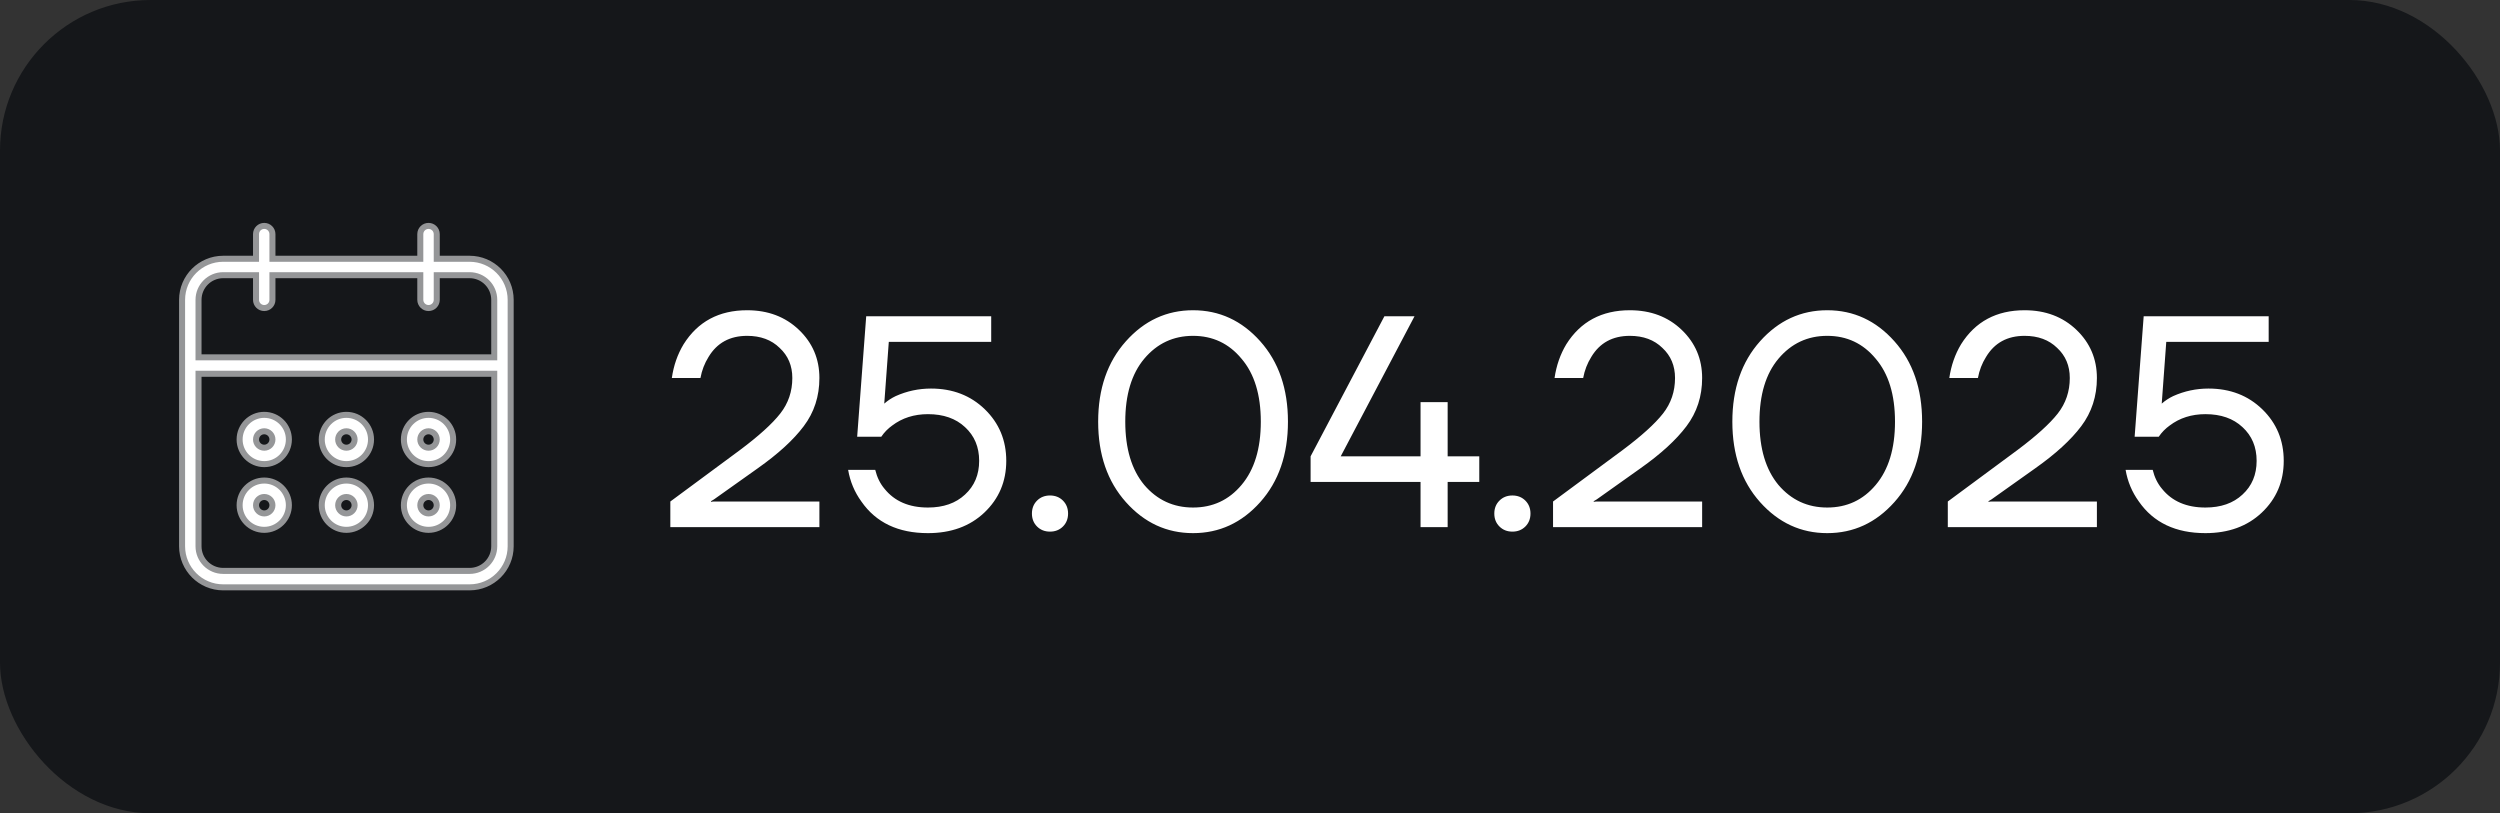 <?xml version="1.0" encoding="UTF-8"?> <svg xmlns="http://www.w3.org/2000/svg" width="83" height="27" viewBox="0 0 83 27" fill="none"><rect x="0" y="0" width="83" height="27" fill="#333333" stroke="none"/><rect width="83" height="27" rx="5" fill="#15171A"></rect><path d="M14.227 17.591C14.679 17.59 15.045 17.224 15.045 16.773C15.045 16.321 14.679 15.954 14.227 15.954C13.775 15.954 13.409 16.321 13.409 16.773C13.409 17.225 13.775 17.591 14.227 17.591ZM14.227 16.5C14.378 16.5 14.5 16.622 14.5 16.773C14.5 16.923 14.378 17.046 14.227 17.046C14.077 17.046 13.954 16.923 13.954 16.773C13.954 16.622 14.077 16.5 14.227 16.5ZM14.227 15.409C14.679 15.409 15.045 15.043 15.045 14.591C15.045 14.139 14.679 13.773 14.227 13.773C13.775 13.773 13.409 14.139 13.409 14.591C13.409 15.043 13.775 15.409 14.227 15.409ZM14.227 14.318C14.378 14.319 14.5 14.44 14.5 14.591C14.5 14.742 14.378 14.864 14.227 14.864C14.077 14.864 13.954 14.742 13.954 14.591C13.954 14.44 14.077 14.318 14.227 14.318ZM15.591 8.591H14.5V7.773C14.5 7.622 14.378 7.5 14.227 7.5C14.077 7.5 13.954 7.622 13.954 7.773V8.591H9.045V7.773C9.045 7.622 8.923 7.5 8.773 7.5C8.622 7.5 8.5 7.622 8.5 7.773V8.591H7.409C6.656 8.592 6.046 9.202 6.045 9.955V18.136C6.046 18.889 6.656 19.499 7.409 19.5H15.591C16.344 19.499 16.954 18.889 16.954 18.136V9.955C16.954 9.202 16.344 8.592 15.591 8.591ZM16.409 18.136C16.409 18.588 16.043 18.954 15.591 18.954H7.409C6.957 18.954 6.591 18.588 6.591 18.136V12.409H16.409V18.136ZM16.409 11.864H6.591V9.955C6.591 9.503 6.957 9.137 7.409 9.136H8.5V9.955C8.5 9.954 8.5 9.955 8.5 9.955C8.5 10.105 8.622 10.227 8.773 10.227C8.773 10.227 8.773 10.227 8.773 10.227C8.923 10.227 9.046 10.105 9.045 9.955V9.136H13.954V9.955C13.954 9.954 13.954 9.955 13.954 9.955C13.955 10.105 14.077 10.227 14.227 10.227C14.227 10.227 14.227 10.227 14.227 10.227C14.378 10.227 14.5 10.105 14.5 9.955V9.136H15.591C16.043 9.137 16.409 9.503 16.409 9.955V11.864ZM8.773 17.591C9.224 17.59 9.59 17.224 9.591 16.773C9.591 16.321 9.225 15.954 8.773 15.954C8.321 15.954 7.955 16.321 7.955 16.773C7.955 17.225 8.321 17.591 8.773 17.591ZM8.773 16.5C8.923 16.5 9.045 16.622 9.045 16.773C9.045 16.923 8.923 17.046 8.773 17.046C8.622 17.046 8.5 16.923 8.5 16.773C8.5 16.622 8.622 16.5 8.773 16.5ZM11.5 17.591C11.952 17.59 12.318 17.224 12.318 16.773C12.318 16.321 11.952 15.954 11.5 15.954C11.048 15.954 10.682 16.321 10.682 16.773C10.682 17.225 11.048 17.591 11.5 17.591ZM11.5 16.5C11.65 16.5 11.772 16.622 11.773 16.773C11.773 16.923 11.651 17.046 11.5 17.046C11.349 17.046 11.227 16.923 11.227 16.773C11.227 16.622 11.349 16.5 11.5 16.5ZM11.5 15.409C11.952 15.409 12.318 15.043 12.318 14.591C12.318 14.139 11.952 13.773 11.5 13.773C11.048 13.773 10.682 14.139 10.682 14.591C10.682 15.043 11.048 15.409 11.5 15.409ZM11.5 14.318C11.65 14.319 11.772 14.44 11.773 14.591C11.773 14.742 11.651 14.864 11.5 14.864C11.349 14.864 11.227 14.742 11.227 14.591C11.227 14.44 11.349 14.318 11.5 14.318ZM8.773 15.409C9.224 15.409 9.59 15.043 9.591 14.591C9.591 14.139 9.225 13.773 8.773 13.773C8.321 13.773 7.955 14.139 7.955 14.591C7.955 15.043 8.321 15.409 8.773 15.409ZM8.773 14.318C8.923 14.319 9.045 14.44 9.045 14.591C9.045 14.742 8.923 14.864 8.773 14.864C8.622 14.864 8.5 14.742 8.5 14.591C8.5 14.44 8.622 14.318 8.773 14.318Z" fill="white"></path><path d="M8.5 9.955V9.136H7.409C6.957 9.137 6.591 9.503 6.591 9.955V11.864H16.409V9.955C16.409 9.503 16.043 9.137 15.591 9.136H14.5V9.955C14.5 10.105 14.378 10.227 14.227 10.227M8.5 9.955C8.5 9.955 8.5 9.954 8.5 9.955ZM8.5 9.955C8.5 10.105 8.622 10.227 8.773 10.227M8.773 10.227C8.773 10.227 8.773 10.227 8.773 10.227ZM8.773 10.227C8.923 10.227 9.046 10.105 9.045 9.955V9.136H13.954V9.955M13.954 9.955C13.954 9.955 13.954 9.954 13.954 9.955ZM13.954 9.955C13.955 10.105 14.077 10.227 14.227 10.227M14.227 10.227C14.227 10.227 14.227 10.227 14.227 10.227ZM14.227 17.591C14.679 17.59 15.045 17.224 15.045 16.773C15.045 16.321 14.679 15.954 14.227 15.954C13.775 15.954 13.409 16.321 13.409 16.773C13.409 17.225 13.775 17.591 14.227 17.591ZM14.227 16.5C14.378 16.5 14.5 16.622 14.5 16.773C14.5 16.923 14.378 17.046 14.227 17.046C14.077 17.046 13.954 16.923 13.954 16.773C13.954 16.622 14.077 16.5 14.227 16.5ZM14.227 15.409C14.679 15.409 15.045 15.043 15.045 14.591C15.045 14.139 14.679 13.773 14.227 13.773C13.775 13.773 13.409 14.139 13.409 14.591C13.409 15.043 13.775 15.409 14.227 15.409ZM14.227 14.318C14.378 14.319 14.5 14.44 14.5 14.591C14.5 14.742 14.378 14.864 14.227 14.864C14.077 14.864 13.954 14.742 13.954 14.591C13.954 14.44 14.077 14.318 14.227 14.318ZM15.591 8.591H14.5V7.773C14.5 7.622 14.378 7.5 14.227 7.5C14.077 7.5 13.954 7.622 13.954 7.773V8.591H9.045V7.773C9.045 7.622 8.923 7.5 8.773 7.5C8.622 7.5 8.5 7.622 8.5 7.773V8.591H7.409C6.656 8.592 6.046 9.202 6.045 9.955V18.136C6.046 18.889 6.656 19.499 7.409 19.5H15.591C16.344 19.499 16.954 18.889 16.954 18.136V9.955C16.954 9.202 16.344 8.592 15.591 8.591ZM16.409 18.136C16.409 18.588 16.043 18.954 15.591 18.954H7.409C6.957 18.954 6.591 18.588 6.591 18.136V12.409H16.409V18.136ZM8.773 17.591C9.224 17.59 9.59 17.224 9.591 16.773C9.591 16.321 9.225 15.954 8.773 15.954C8.321 15.954 7.955 16.321 7.955 16.773C7.955 17.225 8.321 17.591 8.773 17.591ZM8.773 16.5C8.923 16.5 9.045 16.622 9.045 16.773C9.045 16.923 8.923 17.046 8.773 17.046C8.622 17.046 8.5 16.923 8.5 16.773C8.5 16.622 8.622 16.5 8.773 16.5ZM11.5 17.591C11.952 17.59 12.318 17.224 12.318 16.773C12.318 16.321 11.952 15.954 11.5 15.954C11.048 15.954 10.682 16.321 10.682 16.773C10.682 17.225 11.048 17.591 11.5 17.591ZM11.5 16.5C11.65 16.5 11.772 16.622 11.773 16.773C11.773 16.923 11.651 17.046 11.5 17.046C11.349 17.046 11.227 16.923 11.227 16.773C11.227 16.622 11.349 16.5 11.5 16.5ZM11.5 15.409C11.952 15.409 12.318 15.043 12.318 14.591C12.318 14.139 11.952 13.773 11.5 13.773C11.048 13.773 10.682 14.139 10.682 14.591C10.682 15.043 11.048 15.409 11.5 15.409ZM11.5 14.318C11.65 14.319 11.772 14.44 11.773 14.591C11.773 14.742 11.651 14.864 11.5 14.864C11.349 14.864 11.227 14.742 11.227 14.591C11.227 14.44 11.349 14.318 11.5 14.318ZM8.773 15.409C9.224 15.409 9.59 15.043 9.591 14.591C9.591 14.139 9.225 13.773 8.773 13.773C8.321 13.773 7.955 14.139 7.955 14.591C7.955 15.043 8.321 15.409 8.773 15.409ZM8.773 14.318C8.923 14.319 9.045 14.44 9.045 14.591C9.045 14.742 8.923 14.864 8.773 14.864C8.622 14.864 8.5 14.742 8.5 14.591C8.5 14.44 8.622 14.318 8.773 14.318Z" stroke="#959698" stroke-width="0.2"></path><path d="M22.255 17.5V16.65L24.555 14.95C25.188 14.477 25.638 14.07 25.904 13.73C26.171 13.39 26.305 12.997 26.305 12.55C26.305 12.143 26.165 11.81 25.884 11.55C25.611 11.283 25.251 11.15 24.805 11.15C24.231 11.15 23.805 11.383 23.524 11.85C23.391 12.063 23.301 12.297 23.255 12.55H22.305C22.364 12.137 22.494 11.763 22.695 11.43C23.168 10.677 23.871 10.3 24.805 10.3C25.498 10.3 26.071 10.517 26.524 10.95C26.978 11.383 27.204 11.917 27.204 12.55C27.204 13.157 27.031 13.69 26.684 14.15C26.345 14.603 25.834 15.07 25.154 15.55L23.704 16.58L23.605 16.64V16.66L23.695 16.65H27.204V17.5H22.255ZM28.158 15.6H29.058C29.118 15.847 29.221 16.057 29.368 16.23C29.701 16.643 30.181 16.85 30.808 16.85C31.321 16.85 31.731 16.707 32.038 16.42C32.351 16.133 32.508 15.76 32.508 15.3C32.508 14.84 32.351 14.467 32.038 14.18C31.731 13.893 31.321 13.75 30.808 13.75C30.348 13.75 29.951 13.877 29.618 14.13C29.478 14.23 29.358 14.353 29.258 14.5H28.458L28.758 10.5H32.908V11.35H29.508L29.358 13.39V13.4C29.471 13.3 29.598 13.217 29.738 13.15C30.111 12.983 30.501 12.9 30.908 12.9C31.628 12.9 32.224 13.13 32.698 13.59C33.171 14.05 33.408 14.62 33.408 15.3C33.408 15.987 33.164 16.56 32.678 17.02C32.198 17.473 31.574 17.7 30.808 17.7C29.821 17.7 29.084 17.35 28.598 16.65C28.371 16.337 28.224 15.987 28.158 15.6ZM34.43 17.48C34.317 17.367 34.26 17.223 34.26 17.05C34.26 16.877 34.317 16.733 34.43 16.62C34.543 16.507 34.687 16.45 34.86 16.45C35.033 16.45 35.177 16.507 35.29 16.62C35.403 16.733 35.46 16.877 35.46 17.05C35.46 17.223 35.403 17.367 35.29 17.48C35.177 17.593 35.033 17.65 34.86 17.65C34.687 17.65 34.543 17.593 34.43 17.48ZM37.38 16.67C36.766 15.983 36.459 15.093 36.459 14C36.459 12.907 36.766 12.017 37.38 11.33C37.993 10.643 38.736 10.3 39.609 10.3C40.483 10.3 41.226 10.643 41.84 11.33C42.453 12.017 42.76 12.907 42.76 14C42.76 15.093 42.453 15.983 41.84 16.67C41.226 17.357 40.483 17.7 39.609 17.7C38.736 17.7 37.993 17.357 37.38 16.67ZM37.989 11.91C37.569 12.41 37.359 13.107 37.359 14C37.359 14.893 37.569 15.593 37.989 16.1C38.416 16.6 38.956 16.85 39.609 16.85C40.263 16.85 40.8 16.6 41.219 16.1C41.646 15.593 41.859 14.893 41.859 14C41.859 13.107 41.646 12.41 41.219 11.91C40.8 11.403 40.263 11.15 39.609 11.15C38.956 11.15 38.416 11.403 37.989 11.91ZM43.512 16V15.15L45.962 10.5H46.962L44.512 15.15H47.162V13.35H47.212H48.062V15.15H49.112V16H48.062V17.5H47.162V16H43.512ZM49.782 17.48C49.668 17.367 49.611 17.223 49.611 17.05C49.611 16.877 49.668 16.733 49.782 16.62C49.895 16.507 50.038 16.45 50.212 16.45C50.385 16.45 50.528 16.507 50.642 16.62C50.755 16.733 50.812 16.877 50.812 17.05C50.812 17.223 50.755 17.367 50.642 17.48C50.528 17.593 50.385 17.65 50.212 17.65C50.038 17.65 49.895 17.593 49.782 17.48ZM51.561 17.5V16.65L53.861 14.95C54.494 14.477 54.944 14.07 55.211 13.73C55.478 13.39 55.611 12.997 55.611 12.55C55.611 12.143 55.471 11.81 55.191 11.55C54.918 11.283 54.558 11.15 54.111 11.15C53.538 11.15 53.111 11.383 52.831 11.85C52.698 12.063 52.608 12.297 52.561 12.55H51.611C51.671 12.137 51.801 11.763 52.001 11.43C52.474 10.677 53.178 10.3 54.111 10.3C54.804 10.3 55.378 10.517 55.831 10.95C56.284 11.383 56.511 11.917 56.511 12.55C56.511 13.157 56.338 13.69 55.991 14.15C55.651 14.603 55.141 15.07 54.461 15.55L53.011 16.58L52.911 16.64V16.66L53.001 16.65H56.511V17.5H51.561ZM58.434 16.67C57.821 15.983 57.514 15.093 57.514 14C57.514 12.907 57.821 12.017 58.434 11.33C59.048 10.643 59.791 10.3 60.664 10.3C61.538 10.3 62.281 10.643 62.894 11.33C63.508 12.017 63.814 12.907 63.814 14C63.814 15.093 63.508 15.983 62.894 16.67C62.281 17.357 61.538 17.7 60.664 17.7C59.791 17.7 59.048 17.357 58.434 16.67ZM59.044 11.91C58.624 12.41 58.414 13.107 58.414 14C58.414 14.893 58.624 15.593 59.044 16.1C59.471 16.6 60.011 16.85 60.664 16.85C61.318 16.85 61.854 16.6 62.274 16.1C62.701 15.593 62.914 14.893 62.914 14C62.914 13.107 62.701 12.41 62.274 11.91C61.854 11.403 61.318 11.15 60.664 11.15C60.011 11.15 59.471 11.403 59.044 11.91ZM64.667 17.5V16.65L66.967 14.95C67.6 14.477 68.05 14.07 68.317 13.73C68.583 13.39 68.717 12.997 68.717 12.55C68.717 12.143 68.577 11.81 68.297 11.55C68.023 11.283 67.663 11.15 67.217 11.15C66.643 11.15 66.217 11.383 65.937 11.85C65.803 12.063 65.713 12.297 65.667 12.55H64.717C64.777 12.137 64.907 11.763 65.107 11.43C65.58 10.677 66.283 10.3 67.217 10.3C67.91 10.3 68.483 10.517 68.937 10.95C69.39 11.383 69.617 11.917 69.617 12.55C69.617 13.157 69.443 13.69 69.097 14.15C68.757 14.603 68.247 15.07 67.567 15.55L66.117 16.58L66.017 16.64V16.66L66.107 16.65H69.617V17.5H64.667ZM70.57 15.6H71.47C71.53 15.847 71.633 16.057 71.78 16.23C72.113 16.643 72.593 16.85 73.22 16.85C73.733 16.85 74.143 16.707 74.45 16.42C74.763 16.133 74.92 15.76 74.92 15.3C74.92 14.84 74.763 14.467 74.45 14.18C74.143 13.893 73.733 13.75 73.22 13.75C72.76 13.75 72.363 13.877 72.03 14.13C71.89 14.23 71.77 14.353 71.67 14.5H70.87L71.17 10.5H75.32V11.35H71.92L71.77 13.39V13.4C71.883 13.3 72.01 13.217 72.15 13.15C72.523 12.983 72.913 12.9 73.32 12.9C74.04 12.9 74.636 13.13 75.11 13.59C75.583 14.05 75.82 14.62 75.82 15.3C75.82 15.987 75.576 16.56 75.09 17.02C74.61 17.473 73.986 17.7 73.22 17.7C72.233 17.7 71.496 17.35 71.01 16.65C70.783 16.337 70.636 15.987 70.57 15.6Z" fill="white"></path></svg> 